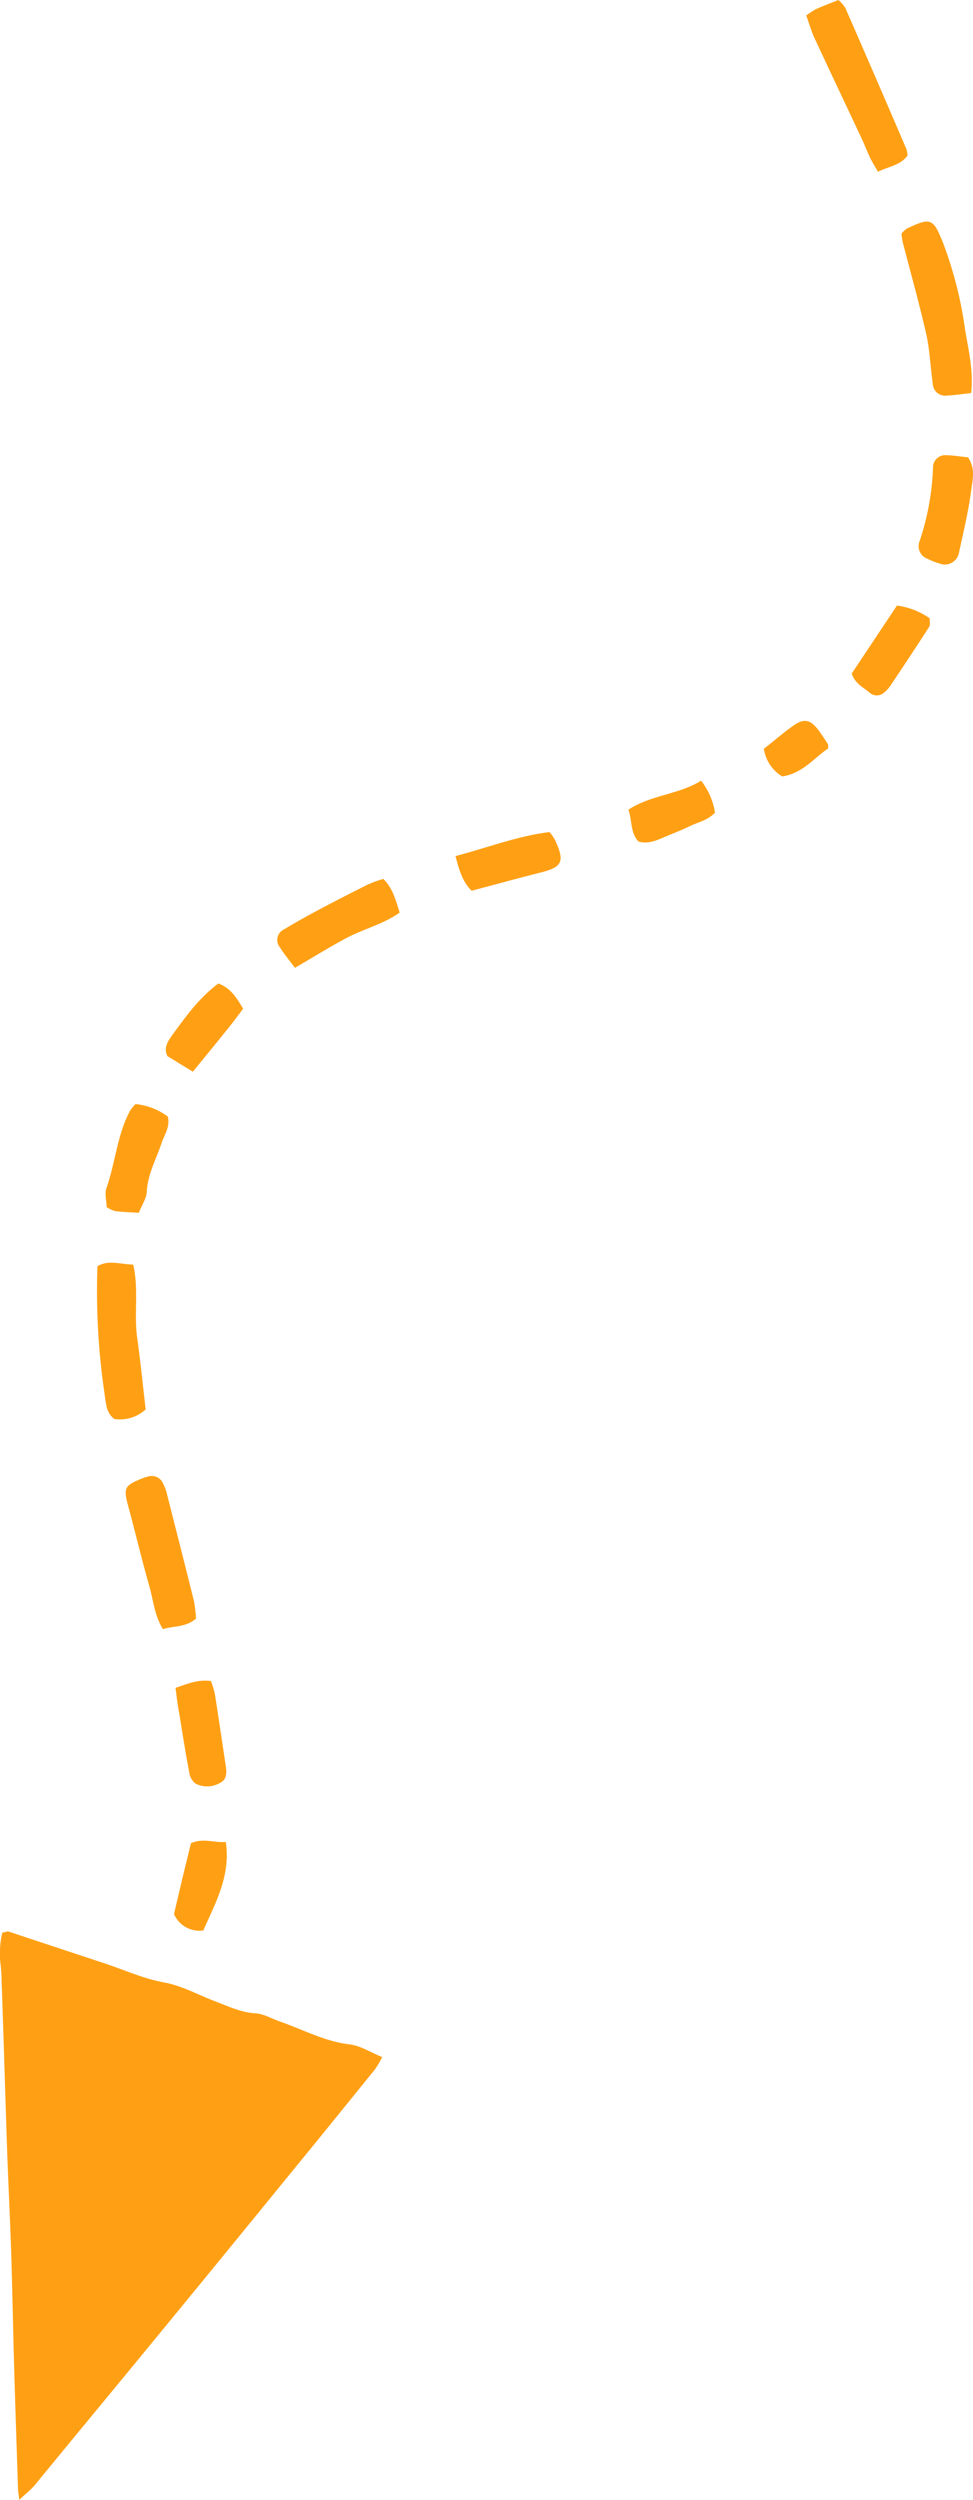 <?xml version="1.0" encoding="UTF-8"?>
<svg xmlns="http://www.w3.org/2000/svg" viewBox="0 0 178.33 457.93">
  <defs>
    <style>.e38b4a2b-57b0-4b30-ae86-904f204e6f3f{fill:#ffa014;}</style>
  </defs>
  <g id="a8e3910e-e13a-4054-947a-7a5961fc555f" data-name="Vrstva 2">
    <g id="ff6f26a6-31bd-46f8-9313-1adff6887da1" data-name="Vrstva 1">
      <path class="e38b4a2b-57b0-4b30-ae86-904f204e6f3f" d="M3.53,457.93c-.12-1-.21-1.5-.23-2-.24-7.48-.5-14.95-.71-22.43-.2-6.84-.31-13.69-.53-20.53-.21-6.52-.55-13.05-.77-19.57-.35-10.18-.63-20.37-1-30.55,0-1.28-.13-2.56-.27-3.82a17,17,0,0,1,.4-5c.58-.11.92-.29,1.18-.2,6,2,12.08,4,18.1,6,3.45,1.18,6.76,2.66,10.44,3.33,3.24.59,6.27,2.31,9.41,3.49,2.37.9,4.66,2,7.3,2.16,1.54.1,3,1,4.52,1.52,4.2,1.46,8.13,3.62,12.68,4.16,2,.23,3.82,1.44,6,2.33a20.12,20.12,0,0,1-1.31,2.23c-4.91,6.06-9.81,12.13-14.76,18.16Q37.87,417,21.63,436.71,14,445.94,6.44,455.14C5.77,456,4.91,456.62,3.53,457.93Z"></path>
      <path class="e38b4a2b-57b0-4b30-ae86-904f204e6f3f" d="M178,72c-1.62.17-3,.4-4.44.46a2.28,2.28,0,0,1-2.61-2.21c-.43-3-.52-6-1.18-9-1.3-5.71-2.89-11.36-4.35-17a14.12,14.12,0,0,1-.2-1.45,4.71,4.71,0,0,1,1-.94c4.36-2.05,4.8-1.93,6.63,2.65a72.77,72.77,0,0,1,4,15.65C177.43,63.88,178.44,67.59,178,72Z"></path>
      <path class="e38b4a2b-57b0-4b30-ae86-904f204e6f3f" d="M147.77,2.83a16.21,16.21,0,0,1,1.78-1.16c1.3-.58,2.64-1.08,4.11-1.67a6.5,6.5,0,0,1,1.26,1.43q5.66,12.93,11.22,25.91a6.22,6.22,0,0,1,.2,1.12c-1.21,1.79-3.37,2-5.43,3-.53-.92-1-1.68-1.41-2.49-.55-1.15-1-2.35-1.54-3.51-2.9-6.19-5.84-12.37-8.72-18.57C148.66,5.59,148.27,4.24,147.77,2.83Z"></path>
      <path class="e38b4a2b-57b0-4b30-ae86-904f204e6f3f" d="M26.7,258.17a6.88,6.88,0,0,1-5.79,1.75,5.49,5.49,0,0,1-.78-.84,4.68,4.68,0,0,1-.57-1.3c-.2-.94-.33-1.89-.45-2.83a128,128,0,0,1-1.25-23c2.08-1.25,4.23-.32,6.55-.31,1.06,4.52.12,9,.73,13.37S26.19,253.84,26.7,258.17Z"></path>
      <path class="e38b4a2b-57b0-4b30-ae86-904f204e6f3f" d="M35.92,296.5c-1.87,1.63-4.05,1.29-6.06,1.93-1.54-2.46-1.74-5.21-2.46-7.76-1.43-5-2.63-10.1-4-15.15-.73-2.77-.51-3.37,2-4.43a11.57,11.57,0,0,1,1.79-.64,2.26,2.26,0,0,1,2.72,1.36,7.22,7.22,0,0,1,.55,1.32c1.71,6.75,3.44,13.49,5.11,20.25A24.89,24.89,0,0,1,35.92,296.5Z"></path>
      <path class="e38b4a2b-57b0-4b30-ae86-904f204e6f3f" d="M54.05,177.29c-1.09-1.47-2-2.56-2.74-3.74a2.13,2.13,0,0,1,.7-3.28c2.16-1.3,4.37-2.53,6.6-3.72Q63,164.23,67.48,162a24.67,24.67,0,0,1,2.77-1c1.73,1.68,2.25,3.8,3,6.17-3,2.13-6.64,3-9.81,4.69S57.44,175.33,54.05,177.29Z"></path>
      <path class="e38b4a2b-57b0-4b30-ae86-904f204e6f3f" d="M25.45,222.16c-1.82-.11-3.1-.15-4.36-.31a6,6,0,0,1-1.55-.73c0-1.13-.42-2.48,0-3.57,1.62-4.65,1.94-9.7,4.31-14.11a8.22,8.22,0,0,1,1-1.2,11.91,11.91,0,0,1,5.92,2.31c.42,1.92-.62,3.27-1.12,4.74-1,3-2.6,5.82-2.76,9.12C26.81,219.59,26,220.74,25.45,222.16Z"></path>
      <path class="e38b4a2b-57b0-4b30-ae86-904f204e6f3f" d="M177.43,83.78c1.43,2.16.79,4.3.54,6.25-.49,3.73-1.39,7.42-2.19,11.12a2.65,2.65,0,0,1-3.61,2.07,12.42,12.42,0,0,1-2.21-.88,2.42,2.42,0,0,1-1.44-3.14A47.8,47.8,0,0,0,171,85.74a2.25,2.25,0,0,1,2.44-2.36C174.81,83.42,176.2,83.65,177.43,83.78Z"></path>
      <path class="e38b4a2b-57b0-4b30-ae86-904f204e6f3f" d="M32.17,309.18c2.19-.71,4-1.57,6.49-1.25a16.13,16.13,0,0,1,.74,2.49c.69,4.39,1.33,8.79,2,13.19.17,1.16.14,2.37-1,2.94a4.68,4.68,0,0,1-4.57.17,3.1,3.1,0,0,1-1.14-2c-.68-3.59-1.25-7.2-1.83-10.81C32.56,312.43,32.39,310.89,32.17,309.18Z"></path>
      <path class="e38b4a2b-57b0-4b30-ae86-904f204e6f3f" d="M83.48,156.82c6.08-1.61,11.54-3.72,17.25-4.4a10.94,10.94,0,0,1,1,1.45c1.82,4,1.39,4.95-2.79,6s-8.25,2.18-12.51,3.3C84.76,161.49,84.17,159.42,83.48,156.82Z"></path>
      <path class="e38b4a2b-57b0-4b30-ae86-904f204e6f3f" d="M164.39,110.93a13.44,13.44,0,0,1,6,2.33c0,.65.13,1.22-.08,1.55-2.29,3.56-4.64,7.1-7,10.63a6,6,0,0,1-1.25,1.41,2,2,0,0,1-2.62.09c-1.13-1-2.73-1.67-3.34-3.56Z"></path>
      <path class="e38b4a2b-57b0-4b30-ae86-904f204e6f3f" d="M35.35,196.32l-4.67-2.86c-.7-1.41,0-2.58.7-3.59,2.52-3.46,5-7,8.63-9.71,2.19.76,3.35,2.57,4.55,4.62-.91,1.2-1.74,2.35-2.63,3.45C39.76,190.93,37.55,193.61,35.35,196.32Z"></path>
      <path class="e38b4a2b-57b0-4b30-ae86-904f204e6f3f" d="M35,337.65c2.16-1,4.15-.09,6.39-.23.9,6.21-1.87,11.06-4.12,16.2a5.07,5.07,0,0,1-5.38-3C32.9,346.29,33.89,342.13,35,337.65Z"></path>
      <path class="e38b4a2b-57b0-4b30-ae86-904f204e6f3f" d="M117,154.14c-1.49-1.62-1.13-3.82-1.82-5.82,4.14-2.72,9.16-2.75,13.32-5.31a12.69,12.69,0,0,1,2.54,5.84c-1.28,1.42-3.07,1.74-4.6,2.48s-2.91,1.27-4.37,1.88S118.89,154.71,117,154.14Z"></path>
      <path class="e38b4a2b-57b0-4b30-ae86-904f204e6f3f" d="M140,137.16c2-1.54,3.62-3,5.44-4.26,2-1.4,3.18-1.08,4.72,1.06.56.77,1.08,1.57,1.59,2.37.07.12,0,.31.05.77-2.59,1.7-4.61,4.54-8.43,5.13A7.09,7.09,0,0,1,140,137.16Z"></path>
    </g>
  </g>
</svg>
